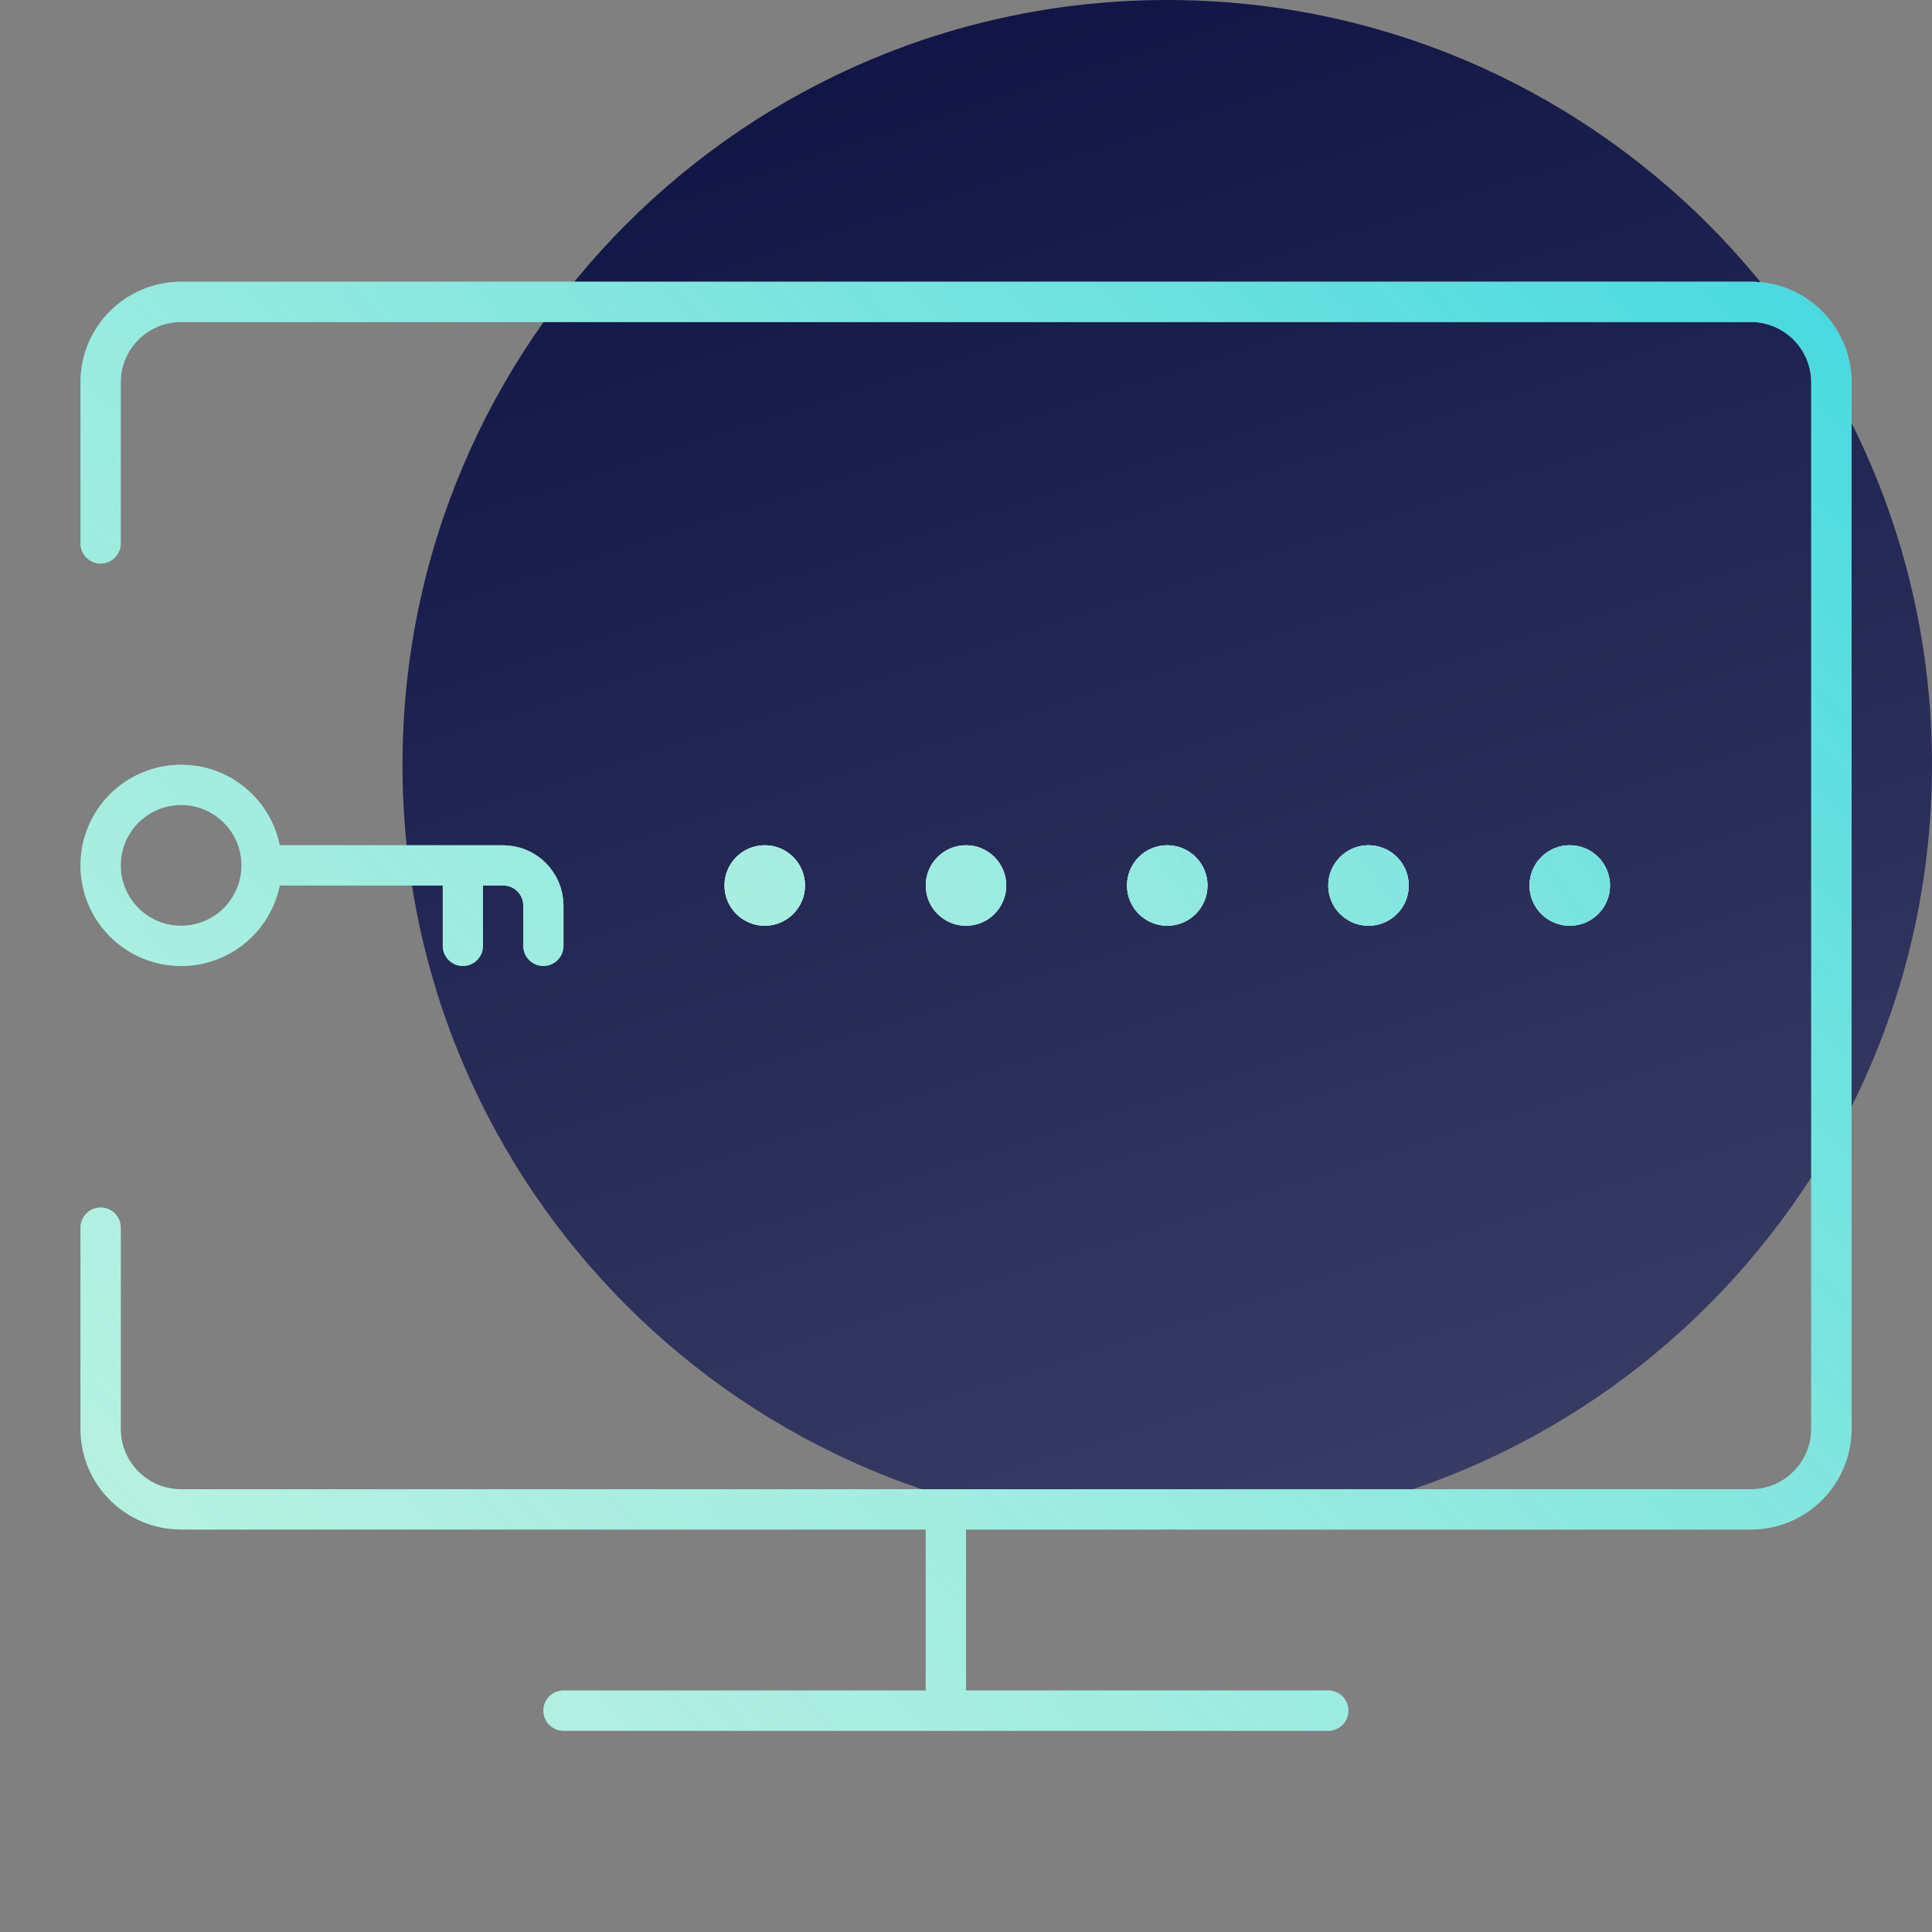 <svg xmlns="http://www.w3.org/2000/svg" width="48" height="48" viewBox="0 0 48 48" fill="none"><rect x="0" y="0" width="48" height="48" fill="#808080" stroke="none"/><g clip-path="url(#clip0_7060_29609)"><path d="M48 19C48 29.493 39.493 38 29 38C18.507 38 10 29.493 10 19C10 8.507 18.507 0 29 0C39.493 0 48 8.507 48 19Z" fill="url(#paint0_linear_7060_29609)"></path><path d="M23.5 38V40V42.5M23.5 42.5H14M23.5 42.5H33M2.5 13.5V9.5C2.5 8.395 3.395 7.5 4.5 7.5H10.5H43.5C44.605 7.5 45.5 8.397 45.5 9.502C45.5 19.349 45.5 25.651 45.5 35.498C45.5 36.603 44.605 37.5 43.5 37.5H10.5H4.5C3.395 37.5 2.5 36.605 2.5 35.5V30.5M6.5 21.5C6.5 22.605 5.605 23.5 4.5 23.5C3.395 23.5 2.5 22.605 2.5 21.5C2.5 20.395 3.395 19.5 4.5 19.5C5.605 19.5 6.5 20.395 6.5 21.5ZM6.5 21.5H11.5M11.5 21.5H12.5C13.052 21.5 13.5 21.948 13.5 22.5V23.5M11.5 21.5V23.5" stroke="#AAEEF1" stroke-linecap="round"></path><path d="M23.5 38V40V42.5M23.5 42.5H14M23.5 42.5H33M2.5 13.5V9.5C2.5 8.395 3.395 7.5 4.5 7.5H10.5H43.5C44.605 7.5 45.5 8.397 45.5 9.502C45.5 19.349 45.5 25.651 45.5 35.498C45.5 36.603 44.605 37.5 43.5 37.5H10.5H4.5C3.395 37.5 2.5 36.605 2.5 35.5V30.5M6.5 21.5C6.5 22.605 5.605 23.5 4.5 23.5C3.395 23.5 2.5 22.605 2.5 21.5C2.5 20.395 3.395 19.5 4.5 19.5C5.605 19.5 6.5 20.395 6.5 21.5ZM6.5 21.5H11.5M11.5 21.5H12.5C13.052 21.5 13.5 21.948 13.5 22.5V23.5M11.5 21.5V23.5" stroke="url(#paint1_linear_7060_29609)" stroke-linecap="round"></path><path d="M19 23C19.552 23 20 22.552 20 22C20 21.448 19.552 21 19 21C18.448 21 18 21.448 18 22C18 22.552 18.448 23 19 23Z" fill="white"></path><path d="M19 23C19.552 23 20 22.552 20 22C20 21.448 19.552 21 19 21C18.448 21 18 21.448 18 22C18 22.552 18.448 23 19 23Z" fill="#AAEEF1"></path><path d="M19 23C19.552 23 20 22.552 20 22C20 21.448 19.552 21 19 21C18.448 21 18 21.448 18 22C18 22.552 18.448 23 19 23Z" fill="url(#paint2_linear_7060_29609)"></path><path d="M25 22C25 22.552 24.552 23 24 23C23.448 23 23 22.552 23 22C23 21.448 23.448 21 24 21C24.552 21 25 21.448 25 22Z" fill="white"></path><path d="M25 22C25 22.552 24.552 23 24 23C23.448 23 23 22.552 23 22C23 21.448 23.448 21 24 21C24.552 21 25 21.448 25 22Z" fill="#AAEEF1"></path><path d="M25 22C25 22.552 24.552 23 24 23C23.448 23 23 22.552 23 22C23 21.448 23.448 21 24 21C24.552 21 25 21.448 25 22Z" fill="url(#paint3_linear_7060_29609)"></path><path d="M29 23C29.552 23 30 22.552 30 22C30 21.448 29.552 21 29 21C28.448 21 28 21.448 28 22C28 22.552 28.448 23 29 23Z" fill="white"></path><path d="M29 23C29.552 23 30 22.552 30 22C30 21.448 29.552 21 29 21C28.448 21 28 21.448 28 22C28 22.552 28.448 23 29 23Z" fill="#AAEEF1"></path><path d="M29 23C29.552 23 30 22.552 30 22C30 21.448 29.552 21 29 21C28.448 21 28 21.448 28 22C28 22.552 28.448 23 29 23Z" fill="url(#paint4_linear_7060_29609)"></path><path d="M34 23C34.552 23 35 22.552 35 22C35 21.448 34.552 21 34 21C33.448 21 33 21.448 33 22C33 22.552 33.448 23 34 23Z" fill="white"></path><path d="M34 23C34.552 23 35 22.552 35 22C35 21.448 34.552 21 34 21C33.448 21 33 21.448 33 22C33 22.552 33.448 23 34 23Z" fill="#AAEEF1"></path><path d="M34 23C34.552 23 35 22.552 35 22C35 21.448 34.552 21 34 21C33.448 21 33 21.448 33 22C33 22.552 33.448 23 34 23Z" fill="url(#paint5_linear_7060_29609)"></path><path d="M39 23C39.552 23 40 22.552 40 22C40 21.448 39.552 21 39 21C38.448 21 38 21.448 38 22C38 22.552 38.448 23 39 23Z" fill="white"></path><path d="M39 23C39.552 23 40 22.552 40 22C40 21.448 39.552 21 39 21C38.448 21 38 21.448 38 22C38 22.552 38.448 23 39 23Z" fill="#AAEEF1"></path><path d="M39 23C39.552 23 40 22.552 40 22C40 21.448 39.552 21 39 21C38.448 21 38 21.448 38 22C38 22.552 38.448 23 39 23Z" fill="url(#paint6_linear_7060_29609)"></path></g><defs><linearGradient id="paint0_linear_7060_29609" x1="48" y1="38" x2="33.547" y2="-7.135" gradientUnits="userSpaceOnUse"><stop stop-color="#3D4168"></stop><stop offset="1" stop-color="#0C1142"></stop></linearGradient><linearGradient id="paint1_linear_7060_29609" x1="49.992" y1="10.634" x2="-1.512" y2="60.728" gradientUnits="userSpaceOnUse"><stop stop-color="#2BD4DB" stop-opacity="0.8"></stop><stop offset="1" stop-color="#FFFFC8" stop-opacity="0.3"></stop></linearGradient><linearGradient id="paint2_linear_7060_29609" x1="45" y1="8" x2="2.5" y2="37.5" gradientUnits="userSpaceOnUse"><stop stop-color="#2BD4DB" stop-opacity="0.8"></stop><stop offset="1" stop-color="#FFFFC8" stop-opacity="0.3"></stop></linearGradient><linearGradient id="paint3_linear_7060_29609" x1="45" y1="8" x2="2.5" y2="37.5" gradientUnits="userSpaceOnUse"><stop stop-color="#2BD4DB" stop-opacity="0.8"></stop><stop offset="1" stop-color="#FFFFC8" stop-opacity="0.3"></stop></linearGradient><linearGradient id="paint4_linear_7060_29609" x1="45" y1="8" x2="2.5" y2="37.5" gradientUnits="userSpaceOnUse"><stop stop-color="#2BD4DB" stop-opacity="0.8"></stop><stop offset="1" stop-color="#FFFFC8" stop-opacity="0.3"></stop></linearGradient><linearGradient id="paint5_linear_7060_29609" x1="45" y1="8" x2="2.5" y2="37.5" gradientUnits="userSpaceOnUse"><stop stop-color="#2BD4DB" stop-opacity="0.8"></stop><stop offset="1" stop-color="#FFFFC8" stop-opacity="0.3"></stop></linearGradient><linearGradient id="paint6_linear_7060_29609" x1="45" y1="8" x2="2.5" y2="37.5" gradientUnits="userSpaceOnUse"><stop stop-color="#2BD4DB" stop-opacity="0.8"></stop><stop offset="1" stop-color="#FFFFC8" stop-opacity="0.3"></stop></linearGradient><clipPath id="clip0_7060_29609"><rect width="48" height="48" fill="white"></rect></clipPath></defs></svg>